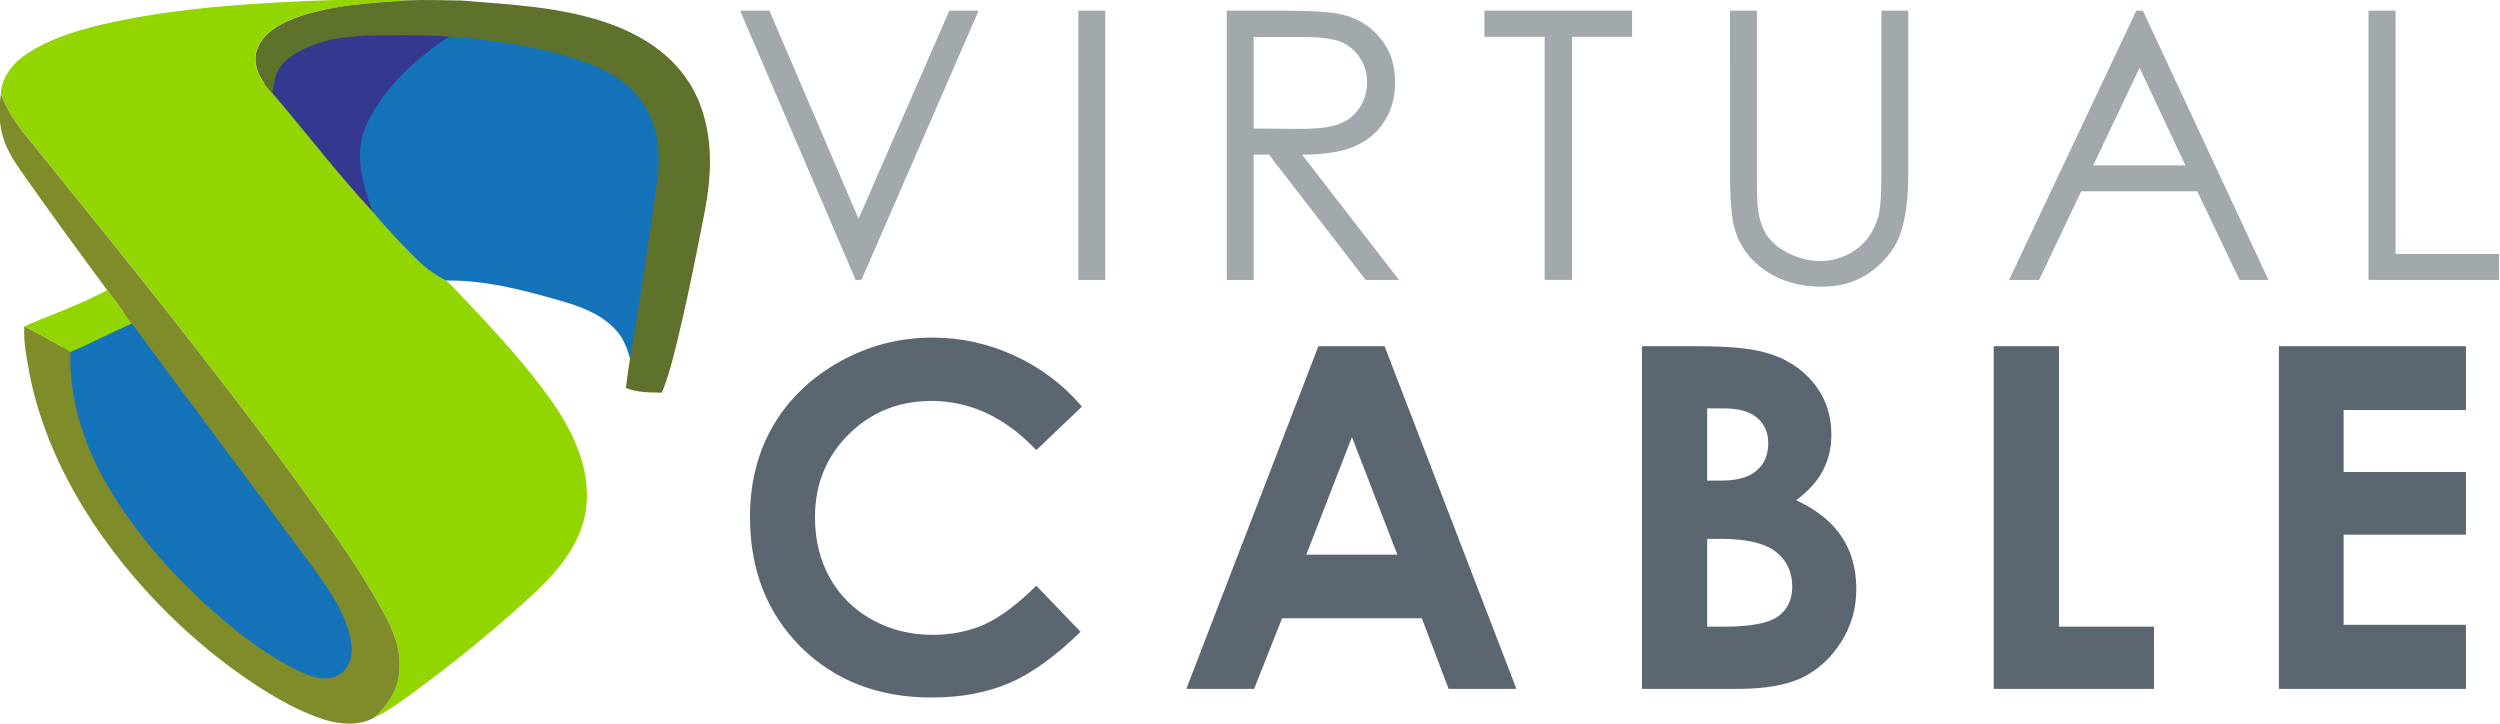 <?xml version="1.0" encoding="UTF-8" standalone="no"?>
<!-- Generator: Adobe Illustrator 28.3.0, SVG Export Plug-In . SVG Version: 6.00 Build 0)  -->

<svg
   version="1.1"
   id="Capa_1"
   x="0px"
   y="0px"
   viewBox="0 0 217.467 63"
   xml:space="preserve"
   sodipodi:docname="lanmedia-partners-UDS-logo-color-full-new.svg"
   width="217.467"
   height="63"
   inkscape:version="1.2.2 (732a01da63, 2022-12-09)"
   xmlns:inkscape="http://www.inkscape.org/namespaces/inkscape"
   xmlns:sodipodi="http://sodipodi.sourceforge.net/DTD/sodipodi-0.dtd"
   xmlns="http://www.w3.org/2000/svg"
   xmlns:svg="http://www.w3.org/2000/svg"><defs
   id="defs243"><style
     id="style815">.a{fill:#00213c;}.b{fill:#ff3900;}</style><clipPath
     id="clipPath872"
     clipPathUnits="userSpaceOnUse"><path
       inkscape:connector-curvature="0"
       id="path870"
       d="M 0,595.276 H 1190.55 V 0 H 0 Z" /></clipPath><clipPath
     clipPathUnits="userSpaceOnUse"
     id="clipPath933"><rect
       style="opacity:1;fill:#ff0bff;fill-opacity:0.307;stroke:none;stroke-width:9.781;stroke-miterlimit:4;stroke-dasharray:none;stroke-opacity:1"
       id="rect935"
       width="187.219"
       height="187.219"
       x="2.768"
       y="2.768" /></clipPath><clipPath
     id="clipPath832"
     clipPathUnits="userSpaceOnUse"><rect
       ry="0.409"
       y="142.786"
       x="88.968"
       height="86.179"
       width="54.185"
       id="rect834"
       style="fill:#ff0bff;fill-opacity:1;stroke:none;stroke-width:0.678;stroke-miterlimit:4;stroke-dasharray:none;stroke-opacity:1" /></clipPath></defs><sodipodi:namedview
   id="namedview241"
   pagecolor="#ffffff"
   bordercolor="#000000"
   borderopacity="0.25"
   inkscape:showpageshadow="2"
   inkscape:pageopacity="0.0"
   inkscape:pagecheckerboard="0"
   inkscape:deskcolor="#d1d1d1"
   showgrid="false"
   inkscape:zoom="1.4362988"
   inkscape:cx="-4.8736377"
   inkscape:cy="74.497033"
   inkscape:window-width="1920"
   inkscape:window-height="1009"
   inkscape:window-x="-8"
   inkscape:window-y="-8"
   inkscape:window-maximized="1"
   inkscape:current-layer="Capa_1" />
<style
   type="text/css"
   id="style210">
	.st0{fill:none;}
	.st1{fill:#A2A9AD;}
	.st2{font-family:'CenturyGothic';}
	.st3{font-size:44.977px;}
	.st4{letter-spacing:7;}
	.st5{letter-spacing:6;}
	.st6{fill:#5B6670;}
	.st7{font-family:'CenturyGothic-Bold';}
	.st8{font-size:57.243px;}
	.st9{letter-spacing:9;}
	.st10{letter-spacing:8;}
	.st11{fill:#1573BA;}
	.st12{fill:#34388E;}
	.st13{fill:#93D500;}
	.st14{fill:#5E722B;}
	.st15{fill:#808C2A;}
</style>
<rect
   x="166.054"
   y="-57.956"
   class="st0"
   width="214.84"
   height="111.42"
   id="rect212" />

<g
   id="g1041"
   transform="matrix(0.725,0,0,0.725,-183.174,-178.276)"
   inkscape:export-filename="lanmedia-color-horizontal-new.png"
   inkscape:export-xdpi="96"
   inkscape:export-ydpi="96"><g
     aria-label="VIRTUALCABLE"
     transform="translate(339.983,279.481)"
     id="text222"><path
       d="M 1.471,-32.305 H 4.985 L 15.68,-7.335 26.573,-32.305 h 3.514 L 16.032,0 h -0.703 z"
       style="font-size:44.977px;font-family:'Century Gothic';-inkscape-font-specification:'Century Gothic';letter-spacing:7;fill:#a2a9ad"
       id="path643" /><path
       d="m 42.05,-32.305 h 3.228 V 0 h -3.228 z"
       style="font-size:44.977px;font-family:'Century Gothic';-inkscape-font-specification:'Century Gothic';letter-spacing:7;fill:#a2a9ad"
       id="path645" /><path
       d="m 59.855,-32.305 h 6.435 q 5.381,0 7.291,0.439 2.877,0.659 4.678,2.833 1.801,2.152 1.801,5.315 0,2.635 -1.252,4.634 -1.23,1.998 -3.536,3.031 -2.306,1.01 -6.369,1.032 L 80.521,0 H 76.524 L 64.928,-15.022 H 63.084 V 0 H 59.855 Z m 3.228,3.162 v 10.981 l 5.556,0.044 q 3.228,0 4.766,-0.615 1.559,-0.615 2.416,-1.955 0.878,-1.362 0.878,-3.031 0,-1.625 -0.878,-2.943 -0.878,-1.34 -2.306,-1.911 -1.427,-0.571 -4.744,-0.571 z"
       style="font-size:44.977px;font-family:'Century Gothic';-inkscape-font-specification:'Century Gothic';letter-spacing:7;fill:#a2a9ad"
       id="path647" /><path
       d="m 90.771,-29.165 v -3.14 h 17.723 v 3.14 h -7.203 V 0 h -3.294 v -29.165 z"
       style="font-size:44.977px;font-family:'Century Gothic';-inkscape-font-specification:'Century Gothic';letter-spacing:7;fill:#a2a9ad"
       id="path649" /><path
       d="m 120.238,-32.305 h 3.228 v 19.502 q 0,3.47 0.132,4.326 0.242,1.911 1.12,3.206 0.878,1.274 2.701,2.152 1.823,0.856 3.668,0.856 1.603,0 3.075,-0.681 1.471,-0.681 2.46,-1.889 0.988,-1.208 1.449,-2.921 0.329,-1.23 0.329,-5.051 v -19.502 h 3.228 v 19.502 q 0,4.326 -0.856,7.006 -0.835,2.657 -3.382,4.634 -2.526,1.977 -6.127,1.977 -3.909,0 -6.698,-1.867 -2.789,-1.867 -3.733,-4.941 -0.593,-1.889 -0.593,-6.808 z"
       style="font-size:44.977px;font-family:'Century Gothic';-inkscape-font-specification:'Century Gothic';letter-spacing:7;fill:#a2a9ad"
       id="path651" /><path
       d="M 169.777,-32.305 184.842,0 h -3.47 l -5.073,-10.629 H 162.376 L 157.325,0 h -3.602 l 15.263,-32.305 z m -0.395,6.852 -5.556,11.705 h 11.047 z"
       style="font-size:44.977px;font-family:'Century Gothic';-inkscape-font-specification:'Century Gothic';letter-spacing:7;fill:#a2a9ad"
       id="path653" /><path
       d="m 196.849,-32.305 h 3.25 v 29.187 h 12.408 V 0 h -15.658 z"
       style="font-size:44.977px;font-family:'Century Gothic';-inkscape-font-specification:'Century Gothic';letter-spacing:7;fill:#a2a9ad"
       id="path655" /><path
       d="m 42.485,15.194 -5.478,5.227 q -5.59,-5.898 -12.578,-5.898 -5.898,0 -9.95,4.025 -4.025,4.025 -4.025,9.923 0,4.109 1.789,7.295 1.789,3.186 5.059,5.003 3.27,1.817 7.267,1.817 3.41,0 6.233,-1.258 2.823,-1.286 6.205,-4.64 l 5.311,5.534 q -4.556,4.444 -8.609,6.177 -4.053,1.705 -9.252,1.705 -9.587,0 -15.708,-6.065 -6.093,-6.093 -6.093,-15.597 0,-6.149 2.767,-10.929 2.795,-4.78 7.966,-7.686 5.199,-2.907 11.18,-2.907 5.087,0 9.783,2.152 4.724,2.152 8.134,6.121 z"
       style="font-weight:bold;font-size:57.243px;font-family:'Century Gothic';-inkscape-font-specification:'Century Gothic Bold';letter-spacing:9;fill:#5b6670"
       id="path657" /><path
       d="m 70.855,7.954 h 7.938 L 94.613,49.07 H 86.479 L 83.265,40.601 H 66.495 L 63.141,49.07 h -8.134 z m 4.025,10.901 -5.478,14.115 h 10.929 z"
       style="font-weight:bold;font-size:57.243px;font-family:'Century Gothic';-inkscape-font-specification:'Century Gothic Bold';letter-spacing:9;fill:#5b6670"
       id="path659" /><path
       d="M 109.678,49.07 V 7.954 h 6.457 q 5.618,0 8.218,0.727 3.689,0.978 5.87,3.634 2.18,2.655 2.18,6.261 0,2.348 -1.006,4.276 -0.978,1.901 -3.214,3.578 3.745,1.761 5.478,4.416 1.733,2.627 1.733,6.233 0,3.466 -1.789,6.317 -1.789,2.851 -4.612,4.276 Q 126.169,49.07 121.194,49.07 Z m 7.826,-33.653 v 8.665 h 1.705 q 2.851,0 4.221,-1.202 1.398,-1.202 1.398,-3.27 0,-1.929 -1.314,-3.047 -1.314,-1.146 -3.997,-1.146 z m 0,15.652 v 10.537 h 1.957 q 4.863,0 6.54,-1.23 1.705,-1.23 1.705,-3.578 0,-2.655 -1.985,-4.193 -1.984,-1.537 -6.596,-1.537 z"
       style="font-weight:bold;font-size:57.243px;font-family:'Century Gothic';-inkscape-font-specification:'Century Gothic Bold';letter-spacing:9;fill:#5b6670"
       id="path661" /><path
       d="m 151.884,7.954 h 7.826 V 41.607 h 11.404 V 49.07 h -19.23 z"
       style="font-weight:bold;font-size:57.243px;font-family:'Century Gothic';-inkscape-font-specification:'Century Gothic Bold';letter-spacing:9;fill:#5b6670"
       id="path663" /><path
       d="m 186.095,7.954 h 22.444 v 7.659 h -14.674 v 7.435 h 14.674 v 7.519 h -14.674 v 10.817 h 14.674 V 49.07 h -22.444 z"
       style="font-weight:bold;font-size:57.243px;font-family:'Century Gothic';-inkscape-font-specification:'Century Gothic Bold';letter-spacing:9;fill:#5b6670"
       id="path665" /></g><g
     id="g238">
	<path
   class="st11"
   d="m 260.2,286.72 c 2.59,-1.12 5.1,-2.42 7.66,-3.59 7.53,10.22 15.12,20.39 22.65,30.6 1.98,2.77 4.05,5.66 4.7,9.08 0.32,1.57 0,3.53 -1.53,4.37 -1.63,0.91 -3.54,0.18 -5.09,-0.56 -4.3,-2.13 -8.09,-5.16 -11.62,-8.39 -4.69,-4.34 -8.9,-9.25 -12.13,-14.78 -2.95,-5.04 -4.8,-10.84 -4.64,-16.73"
   id="path224" />
	<path
   class="st11"
   d="m 305.55,250.75 c 1.04,-0.74 2.34,-0.97 3.59,-0.9 4.5,0.5 9,1.29 13.3,2.76 2.89,0.99 5.72,2.59 7.45,5.19 1.86,2.69 2.17,6.12 1.79,9.28 -1,7.37 -2.11,14.72 -3.36,22.06 -0.38,-1.31 -0.83,-2.66 -1.79,-3.66 -1.8,-1.98 -4.41,-2.88 -6.91,-3.58 -4.56,-1.32 -9.25,-2.5 -14.04,-2.33 -1.43,-0.73 -2.71,-1.73 -3.83,-2.87 -1.74,-1.75 -3.43,-3.55 -5.01,-5.44 -1.18,-3.14 -2.36,-6.71 -1,-9.99 1.95,-4.51 5.81,-7.84 9.81,-10.52"
   id="path226" />
	<path
   class="st12"
   d="m 290.02,249.8 c 3.68,-1.31 7.64,-1.12 11.48,-1.16 3.08,-0.04 6.15,0.12 9.21,0.43 -1.34,-0.08 -2.71,0.16 -3.81,0.95 -4.24,2.85 -8.34,6.37 -10.41,11.16 -1.45,3.48 -0.19,7.27 1.06,10.6 -4.63,-5.01 -8.79,-10.43 -13.2,-15.61 0.23,-1.25 0.33,-2.63 1.2,-3.64 1.15,-1.34 2.82,-2.13 4.47,-2.73"
   id="path228" />
	<path
   class="st13"
   d="m 282.49,246.4 c 6.32,-0.4 12.66,-0.7 18.99,-0.48 -4.61,0.35 -9.33,0.59 -13.7,2.22 -1.86,0.75 -3.9,1.95 -4.41,4.03 -0.42,1.87 0.71,3.58 1.94,4.87 4.06,4.76 7.88,9.74 12.14,14.35 1.54,1.85 3.19,3.6 4.89,5.31 1.09,1.12 2.34,2.09 3.73,2.8 0.86,0.65 1.55,1.51 2.29,2.28 3.77,3.95 7.5,7.99 10.64,12.47 2.58,3.71 4.6,8.21 3.96,12.83 -0.58,3.87 -3.13,7.08 -5.89,9.69 -4.84,4.51 -9.98,8.68 -15.32,12.58 -1.36,0.99 -2.74,1.97 -4.27,2.68 1.59,-1.4 2.93,-3.26 3.05,-5.45 0.33,-2.56 -0.64,-5.03 -1.86,-7.21 -2.82,-5.14 -6.24,-9.92 -9.65,-14.67 -10.68,-14.71 -22.18,-28.8 -33.59,-42.96 -1.12,-1.39 -2.06,-2.94 -2.67,-4.62 0.09,-2.04 1.53,-3.73 3.17,-4.81 2.6,-1.7 5.61,-2.64 8.6,-3.39 5.89,-1.41 11.93,-2.07 17.96,-2.52"
   id="path230" />
	<path
   class="st14"
   d="m 301.48,245.93 c 2.17,-0.06 4.34,-0.02 6.51,0.03 5.91,0.49 11.94,0.74 17.59,2.71 3.62,1.27 7.12,3.34 9.35,6.54 2.28,3.17 3.04,7.19 2.89,11.04 -0.1,3.1 -0.84,6.12 -1.43,9.15 -0.75,3.81 -1.55,7.62 -2.47,11.4 -0.52,2.1 -1.02,4.21 -1.86,6.21 -1.45,-0.02 -2.94,-0.01 -4.31,-0.56 0.14,-1.21 0.31,-2.4 0.51,-3.6 1.22,-7.15 2.31,-14.33 3.28,-21.51 0.37,-3.09 0.07,-6.44 -1.74,-9.06 -1.68,-2.54 -4.45,-4.09 -7.26,-5.06 -4.19,-1.43 -8.58,-2.2 -12.97,-2.69 -2.82,-0.28 -5.64,-0.43 -8.47,-0.4 -3.53,0.03 -7.17,-0.14 -10.55,1.06 -1.52,0.55 -3.05,1.28 -4.11,2.52 -0.8,0.92 -0.89,2.19 -1.1,3.34 -1.23,-1.29 -2.37,-3 -1.94,-4.87 0.51,-2.08 2.55,-3.28 4.41,-4.03 4.34,-1.64 9.06,-1.87 13.67,-2.22"
   id="path232" />
	<path
   class="st15"
   d="m 252.76,257.14 c 0.62,1.68 1.56,3.23 2.67,4.62 11.41,14.15 22.91,28.25 33.59,42.95 3.41,4.76 6.84,9.53 9.65,14.67 1.23,2.19 2.2,4.65 1.86,7.21 -0.12,2.18 -1.46,4.05 -3.05,5.45 -1.82,0.98 -4.05,0.78 -5.96,0.19 -2.98,-0.97 -5.73,-2.55 -8.35,-4.26 -7.28,-4.85 -13.64,-11.1 -18.64,-18.28 -4.18,-6.07 -7.39,-12.94 -8.57,-20.25 -0.27,-1.44 -0.48,-2.91 -0.38,-4.39 1.86,0.98 3.74,1.94 5.51,3.09 -0.16,5.64 1.63,11.2 4.47,16.03 3.1,5.3 7.15,10 11.66,14.16 3.4,3.09 7.04,5.99 11.17,8.03 1.49,0.71 3.33,1.4 4.89,0.54 1.47,-0.8 1.78,-2.67 1.47,-4.18 -0.62,-3.27 -2.61,-6.05 -4.52,-8.7 -7.23,-9.79 -14.54,-19.53 -21.77,-29.31 -0.97,-1.34 -1.94,-2.69 -2.95,-4.01 -3.31,-4.47 -6.59,-8.96 -9.8,-13.51 -1.05,-1.51 -2.17,-3.03 -2.69,-4.83 -0.51,-1.69 -0.5,-3.48 -0.26,-5.22"
   id="path234" />
	<path
   class="st13"
   d="m 265.52,280.7 c 1,1.32 1.97,2.67 2.94,4.01 -2.47,1.12 -4.88,2.36 -7.37,3.43 -1.77,-1.14 -3.64,-2.11 -5.51,-3.09 3.32,-1.45 6.76,-2.62 9.94,-4.35"
   id="path236" />
</g></g>
<style
   id="style963"
   type="text/css">
	.st0{fill:#F80000;}
</style><style
   id="style4994"
   type="text/css">
	.st0{fill:#646569;}
	.st1{fill:#F5831F;}
</style><style
   id="style5012"
   type="text/css">
                                        .st0 {
                                            fill: none;
                                        }

                                        .st1 {
                                            fill: #F7BC60;
                                        }

                                        .st2 {
                                            fill: #FFFFFF;
                                        }

                                        .st3 {
                                            fill: #231F20;
                                        }

                                        .st4 {
                                            fill: #EE3124;
                                        }
                                    </style><style
   id="style5042"
   type="text/css">
	.st0{display:none;}
	.st1{display:inline;}
	.st2{fill:#0C0407;}
	.st3{fill:#159FDA;}
	.st4{fill:#00447C;}
</style><style
   id="style3776"
   type="text/css">
	.st0{fill-rule:evenodd;clip-rule:evenodd;fill:#FFFFFF;}
	.st1{fill:#FFFFFF;}
</style></svg>
